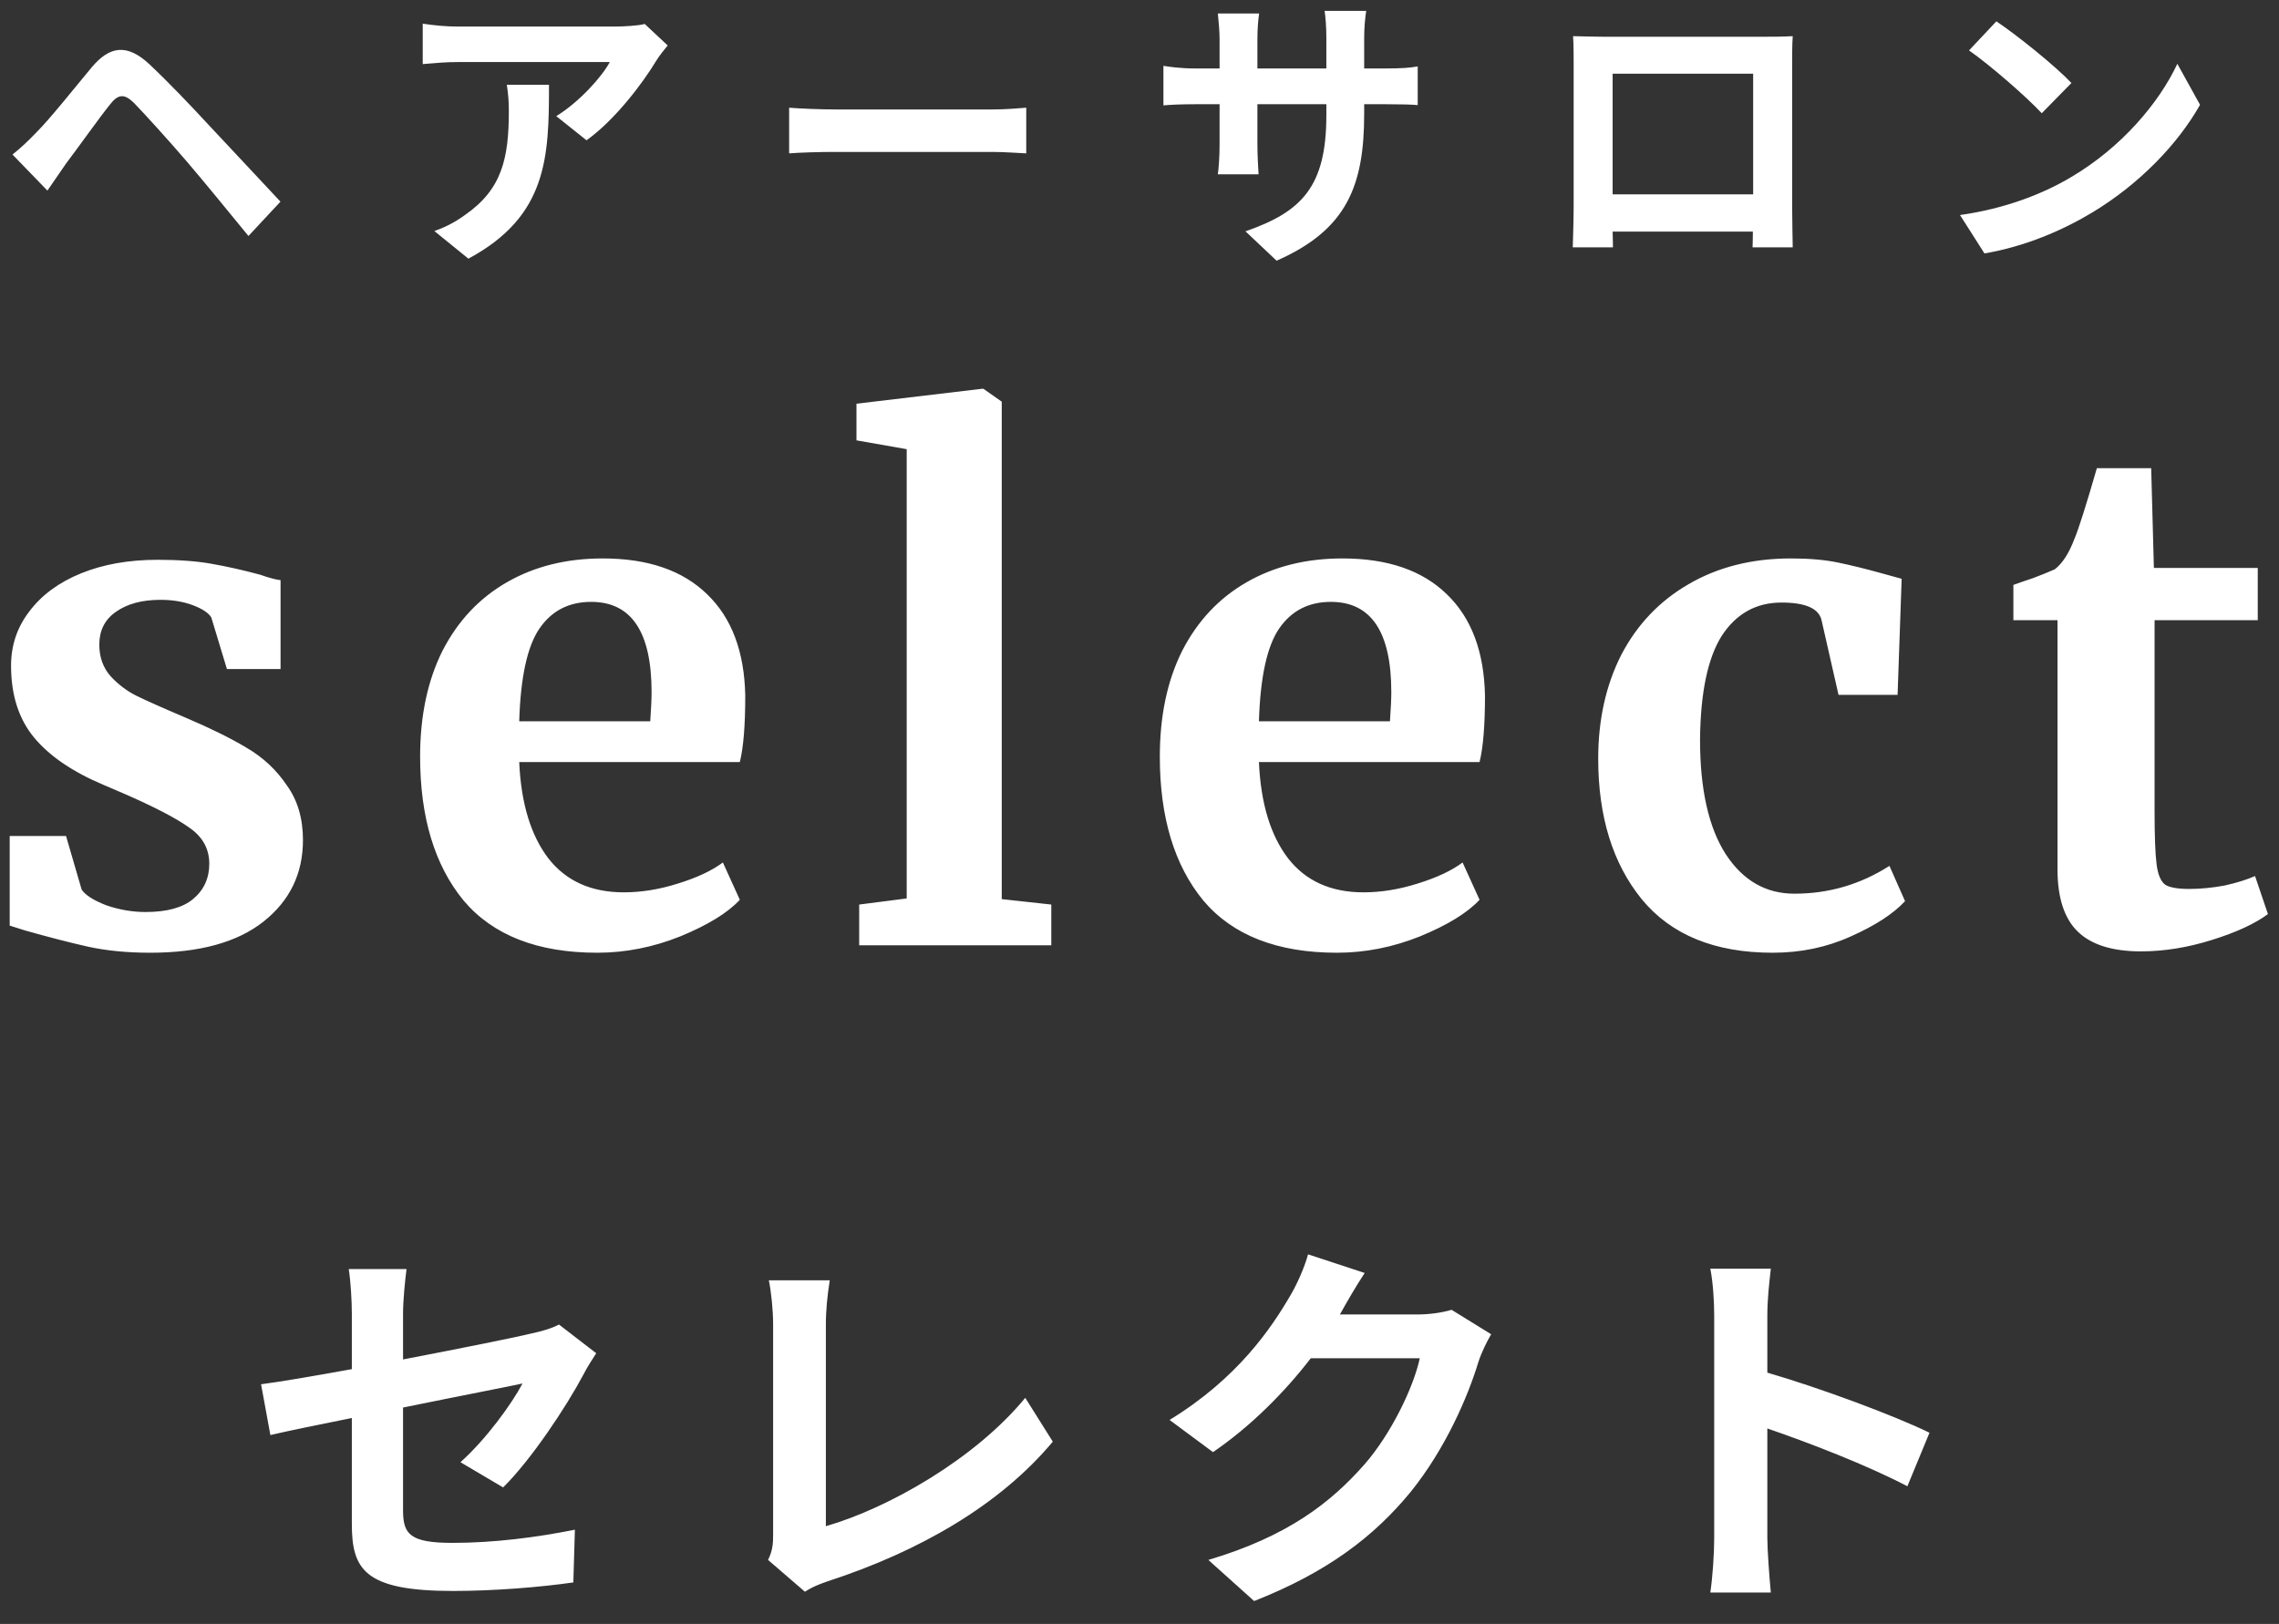 <svg width="94" height="67" viewBox="0 0 94 67" fill="none" xmlns="http://www.w3.org/2000/svg">
<rect x="0" y="0" width="94" height="67" fill="#333333" stroke="none"/>
<path d="M0.516 6.376L1.956 7.864C2.172 7.552 2.46 7.132 2.724 6.748C3.216 6.1 4.056 4.912 4.536 4.312C4.872 3.88 5.124 3.856 5.52 4.24C5.952 4.684 7.008 5.848 7.716 6.676C8.424 7.504 9.432 8.74 10.248 9.736L11.568 8.32C10.644 7.336 9.42 6.016 8.604 5.152C7.884 4.372 6.972 3.412 6.168 2.656C5.232 1.78 4.524 1.912 3.804 2.752C2.988 3.736 2.052 4.912 1.5 5.464C1.14 5.836 0.876 6.088 0.516 6.376ZM27.54 1.876L26.592 0.988C26.364 1.06 25.704 1.096 25.368 1.096H18.9C18.396 1.096 17.892 1.048 17.436 0.976V2.644C18 2.596 18.396 2.56 18.9 2.56H25.152C24.84 3.148 23.904 4.204 22.944 4.792L24.192 5.788C25.368 4.948 26.508 3.436 27.072 2.5C27.18 2.32 27.408 2.032 27.54 1.876ZM22.644 3.496H20.904C20.964 3.88 20.988 4.204 20.988 4.576C20.988 6.544 20.7 7.816 19.176 8.872C18.732 9.196 18.3 9.4 17.916 9.532L19.32 10.672C22.584 8.92 22.644 6.472 22.644 3.496ZM32.549 4.444V6.328C32.993 6.292 33.797 6.268 34.481 6.268H40.925C41.429 6.268 42.041 6.316 42.329 6.328V4.444C42.017 4.468 41.489 4.516 40.925 4.516H34.481C33.857 4.516 32.981 4.48 32.549 4.444ZM56.267 4.696V4.3H57.155C57.791 4.3 58.211 4.312 58.475 4.336V2.74C58.151 2.8 57.791 2.824 57.155 2.824H56.267V1.564C56.267 1.084 56.315 0.688 56.351 0.448H54.635C54.671 0.688 54.707 1.084 54.707 1.564V2.824H51.863V1.636C51.863 1.168 51.899 0.784 51.935 0.556H50.231C50.267 0.916 50.303 1.288 50.303 1.636V2.824H49.283C48.683 2.824 48.191 2.752 47.987 2.716V4.348C48.251 4.324 48.683 4.3 49.283 4.3H50.303V5.932C50.303 6.472 50.267 6.952 50.231 7.192H51.911C51.899 6.952 51.863 6.46 51.863 5.932V4.3H54.707V4.756C54.707 7.708 53.687 8.74 51.371 9.544L52.655 10.756C55.547 9.484 56.267 7.672 56.267 4.696ZM64.883 1.492C64.907 1.828 64.907 2.32 64.907 2.656V8.524C64.907 9.1 64.871 10.144 64.871 10.204H66.527C66.527 10.168 66.527 9.892 66.515 9.556H72.299C72.299 9.904 72.287 10.18 72.287 10.204H73.943C73.943 10.156 73.919 9.004 73.919 8.536V2.656C73.919 2.296 73.919 1.852 73.943 1.492C73.511 1.516 73.055 1.516 72.755 1.516H66.155C65.831 1.516 65.375 1.504 64.883 1.492ZM66.515 3.04H72.311V8.02H66.515V3.04ZM82.343 0.88L81.215 2.08C82.091 2.692 83.591 4 84.215 4.672L85.439 3.424C84.743 2.692 83.183 1.444 82.343 0.88ZM80.843 8.872L81.851 10.456C83.543 10.168 85.091 9.496 86.303 8.764C88.235 7.6 89.831 5.944 90.743 4.324L89.807 2.632C89.051 4.252 87.491 6.088 85.439 7.3C84.275 7.996 82.715 8.608 80.843 8.872Z" fill="white"/>
<path d="M14.512 62.872C14.512 64.76 15.04 65.64 18.688 65.64C20.4 65.64 22.32 65.48 23.648 65.288L23.712 63.112C22.128 63.432 20.352 63.656 18.672 63.656C16.912 63.656 16.624 63.304 16.624 62.312V58.072C18.896 57.608 21.056 57.192 21.552 57.08C21.104 57.928 20.048 59.384 18.992 60.328L20.752 61.368C21.904 60.232 23.36 58.04 24.064 56.712C24.208 56.424 24.448 56.056 24.592 55.832L23.056 54.648C22.752 54.808 22.368 54.92 21.92 55.016C21.2 55.192 18.96 55.64 16.624 56.088V54.2C16.624 53.656 16.704 52.856 16.768 52.36H14.384C14.464 52.856 14.512 53.672 14.512 54.2V56.488C12.928 56.776 11.52 57.016 10.768 57.112L11.152 59.208C11.824 59.048 13.088 58.792 14.512 58.504V62.872ZM31.68 64.36L33.2 65.672C33.568 65.432 33.92 65.32 34.144 65.24C37.92 64.008 41.232 62.104 43.424 59.48L42.288 57.672C40.24 60.168 36.672 62.216 34.064 62.968V54.648C34.064 54.024 34.128 53.448 34.224 52.824H31.712C31.808 53.288 31.888 54.04 31.888 54.648V63.32C31.888 63.688 31.872 63.96 31.68 64.36ZM56.288 52.52L53.952 51.752C53.808 52.296 53.472 53.032 53.232 53.432C52.432 54.808 51.04 56.872 48.24 58.584L50.032 59.912C51.6 58.84 52.992 57.432 54.064 56.04H58.56C58.304 57.24 57.376 59.16 56.288 60.408C54.896 61.992 53.12 63.384 49.84 64.36L51.728 66.056C54.736 64.872 56.672 63.4 58.192 61.544C59.632 59.752 60.544 57.624 60.976 56.2C61.104 55.8 61.328 55.352 61.504 55.048L59.872 54.04C59.504 54.152 58.976 54.232 58.48 54.232H55.264C55.28 54.2 55.296 54.184 55.312 54.152C55.504 53.8 55.92 53.08 56.288 52.52ZM70.704 63.464C70.704 64.104 70.64 65.064 70.544 65.704H73.04C72.976 65.048 72.896 63.928 72.896 63.464V58.936C74.624 59.528 77.024 60.456 78.672 61.32L79.584 59.112C78.112 58.392 75.04 57.256 72.896 56.632V54.264C72.896 53.608 72.976 52.904 73.04 52.344H70.544C70.656 52.904 70.704 53.704 70.704 54.264V63.464Z" fill="white"/>
<path d="M3.368 36.704C3.517 36.928 3.853 37.143 4.376 37.348C4.917 37.535 5.459 37.628 6 37.628C6.877 37.628 7.531 37.451 7.96 37.096C8.408 36.723 8.632 36.237 8.632 35.64C8.632 35.024 8.361 34.529 7.82 34.156C7.279 33.764 6.364 33.288 5.076 32.728L4.292 32.392C3.004 31.851 2.043 31.197 1.408 30.432C0.773 29.667 0.456 28.677 0.456 27.464C0.456 26.624 0.708 25.877 1.212 25.224C1.716 24.552 2.425 24.029 3.34 23.656C4.255 23.283 5.309 23.096 6.504 23.096C7.381 23.096 8.128 23.152 8.744 23.264C9.379 23.376 10.041 23.525 10.732 23.712C11.105 23.843 11.385 23.917 11.572 23.936V27.604H9.36L8.716 25.476C8.604 25.289 8.352 25.121 7.96 24.972C7.568 24.823 7.12 24.748 6.616 24.748C5.851 24.748 5.235 24.916 4.768 25.252C4.32 25.569 4.096 26.017 4.096 26.596C4.096 27.119 4.255 27.557 4.572 27.912C4.889 28.248 5.235 28.509 5.608 28.696C5.981 28.883 6.672 29.191 7.68 29.62C8.688 30.049 9.519 30.46 10.172 30.852C10.844 31.244 11.395 31.757 11.824 32.392C12.272 33.008 12.496 33.764 12.496 34.66C12.496 36.041 11.955 37.161 10.872 38.02C9.789 38.879 8.231 39.308 6.196 39.308C5.244 39.308 4.385 39.224 3.62 39.056C2.873 38.888 2.005 38.664 1.016 38.384L0.4 38.188V34.492H2.724L3.368 36.704ZM24.636 39.308C22.172 39.308 20.333 38.589 19.119 37.152C17.925 35.696 17.328 33.717 17.328 31.216C17.328 29.536 17.636 28.08 18.252 26.848C18.886 25.616 19.773 24.673 20.912 24.02C22.05 23.367 23.366 23.04 24.86 23.04C26.726 23.04 28.163 23.535 29.172 24.524C30.18 25.495 30.702 26.885 30.739 28.696C30.739 29.928 30.665 30.843 30.515 31.44H21.416C21.49 33.139 21.892 34.464 22.619 35.416C23.348 36.349 24.384 36.816 25.727 36.816C26.456 36.816 27.202 36.695 27.968 36.452C28.752 36.209 29.367 35.92 29.816 35.584L30.515 37.124C30.012 37.665 29.19 38.169 28.052 38.636C26.931 39.084 25.793 39.308 24.636 39.308ZM26.82 29.76C26.857 29.237 26.875 28.836 26.875 28.556C26.875 26.073 26.045 24.832 24.384 24.832C23.469 24.832 22.759 25.196 22.256 25.924C21.752 26.652 21.471 27.931 21.416 29.76H26.82ZM37.398 18.532L35.326 18.168V16.656L40.506 16.04H40.562L41.318 16.572V37.096L43.362 37.32V39H35.438V37.32L37.398 37.068V18.532ZM55.146 39.308C52.682 39.308 50.843 38.589 49.63 37.152C48.435 35.696 47.838 33.717 47.838 31.216C47.838 29.536 48.146 28.08 48.762 26.848C49.396 25.616 50.283 24.673 51.422 24.02C52.56 23.367 53.876 23.04 55.37 23.04C57.236 23.04 58.674 23.535 59.682 24.524C60.69 25.495 61.212 26.885 61.25 28.696C61.25 29.928 61.175 30.843 61.026 31.44H51.926C52 33.139 52.402 34.464 53.13 35.416C53.858 36.349 54.894 36.816 56.238 36.816C56.966 36.816 57.712 36.695 58.478 36.452C59.262 36.209 59.878 35.92 60.326 35.584L61.026 37.124C60.522 37.665 59.7 38.169 58.562 38.636C57.442 39.084 56.303 39.308 55.146 39.308ZM57.33 29.76C57.367 29.237 57.386 28.836 57.386 28.556C57.386 26.073 56.555 24.832 54.894 24.832C53.979 24.832 53.27 25.196 52.766 25.924C52.262 26.652 51.982 27.931 51.926 29.76H57.33ZM65.92 31.3C65.92 29.695 66.237 28.267 66.872 27.016C67.525 25.765 68.45 24.795 69.644 24.104C70.858 23.395 72.267 23.04 73.872 23.04C74.619 23.04 75.263 23.096 75.804 23.208C76.346 23.32 76.952 23.469 77.624 23.656L78.436 23.88L78.268 28.668H75.832L75.132 25.588C75.02 25.103 74.469 24.86 73.48 24.86C72.435 24.86 71.614 25.317 71.016 26.232C70.438 27.147 70.139 28.575 70.12 30.516C70.12 32.569 70.475 34.147 71.184 35.248C71.894 36.331 72.836 36.872 74.012 36.872C75.431 36.872 76.737 36.489 77.932 35.724L78.576 37.18C78.091 37.703 77.344 38.188 76.336 38.636C75.347 39.084 74.273 39.308 73.116 39.308C70.727 39.308 68.925 38.571 67.712 37.096C66.517 35.621 65.92 33.689 65.92 31.3ZM88.308 39.252C87.132 39.252 86.264 38.981 85.704 38.44C85.144 37.899 84.864 37.04 84.864 35.864V25.588H83.044V24.132C83.193 24.076 83.464 23.983 83.856 23.852C84.248 23.703 84.546 23.581 84.752 23.488C85.069 23.245 85.34 22.825 85.564 22.228C85.732 21.836 86.04 20.865 86.488 19.316H88.728L88.84 23.432H93.124V25.588H88.868V33.456C88.868 34.501 88.896 35.239 88.952 35.668C89.008 36.097 89.129 36.377 89.316 36.508C89.502 36.62 89.829 36.676 90.296 36.676C90.762 36.676 91.248 36.629 91.752 36.536C92.256 36.424 92.676 36.293 93.012 36.144L93.544 37.712C93.021 38.104 92.256 38.459 91.248 38.776C90.24 39.093 89.26 39.252 88.308 39.252Z" fill="white"/>
</svg>

